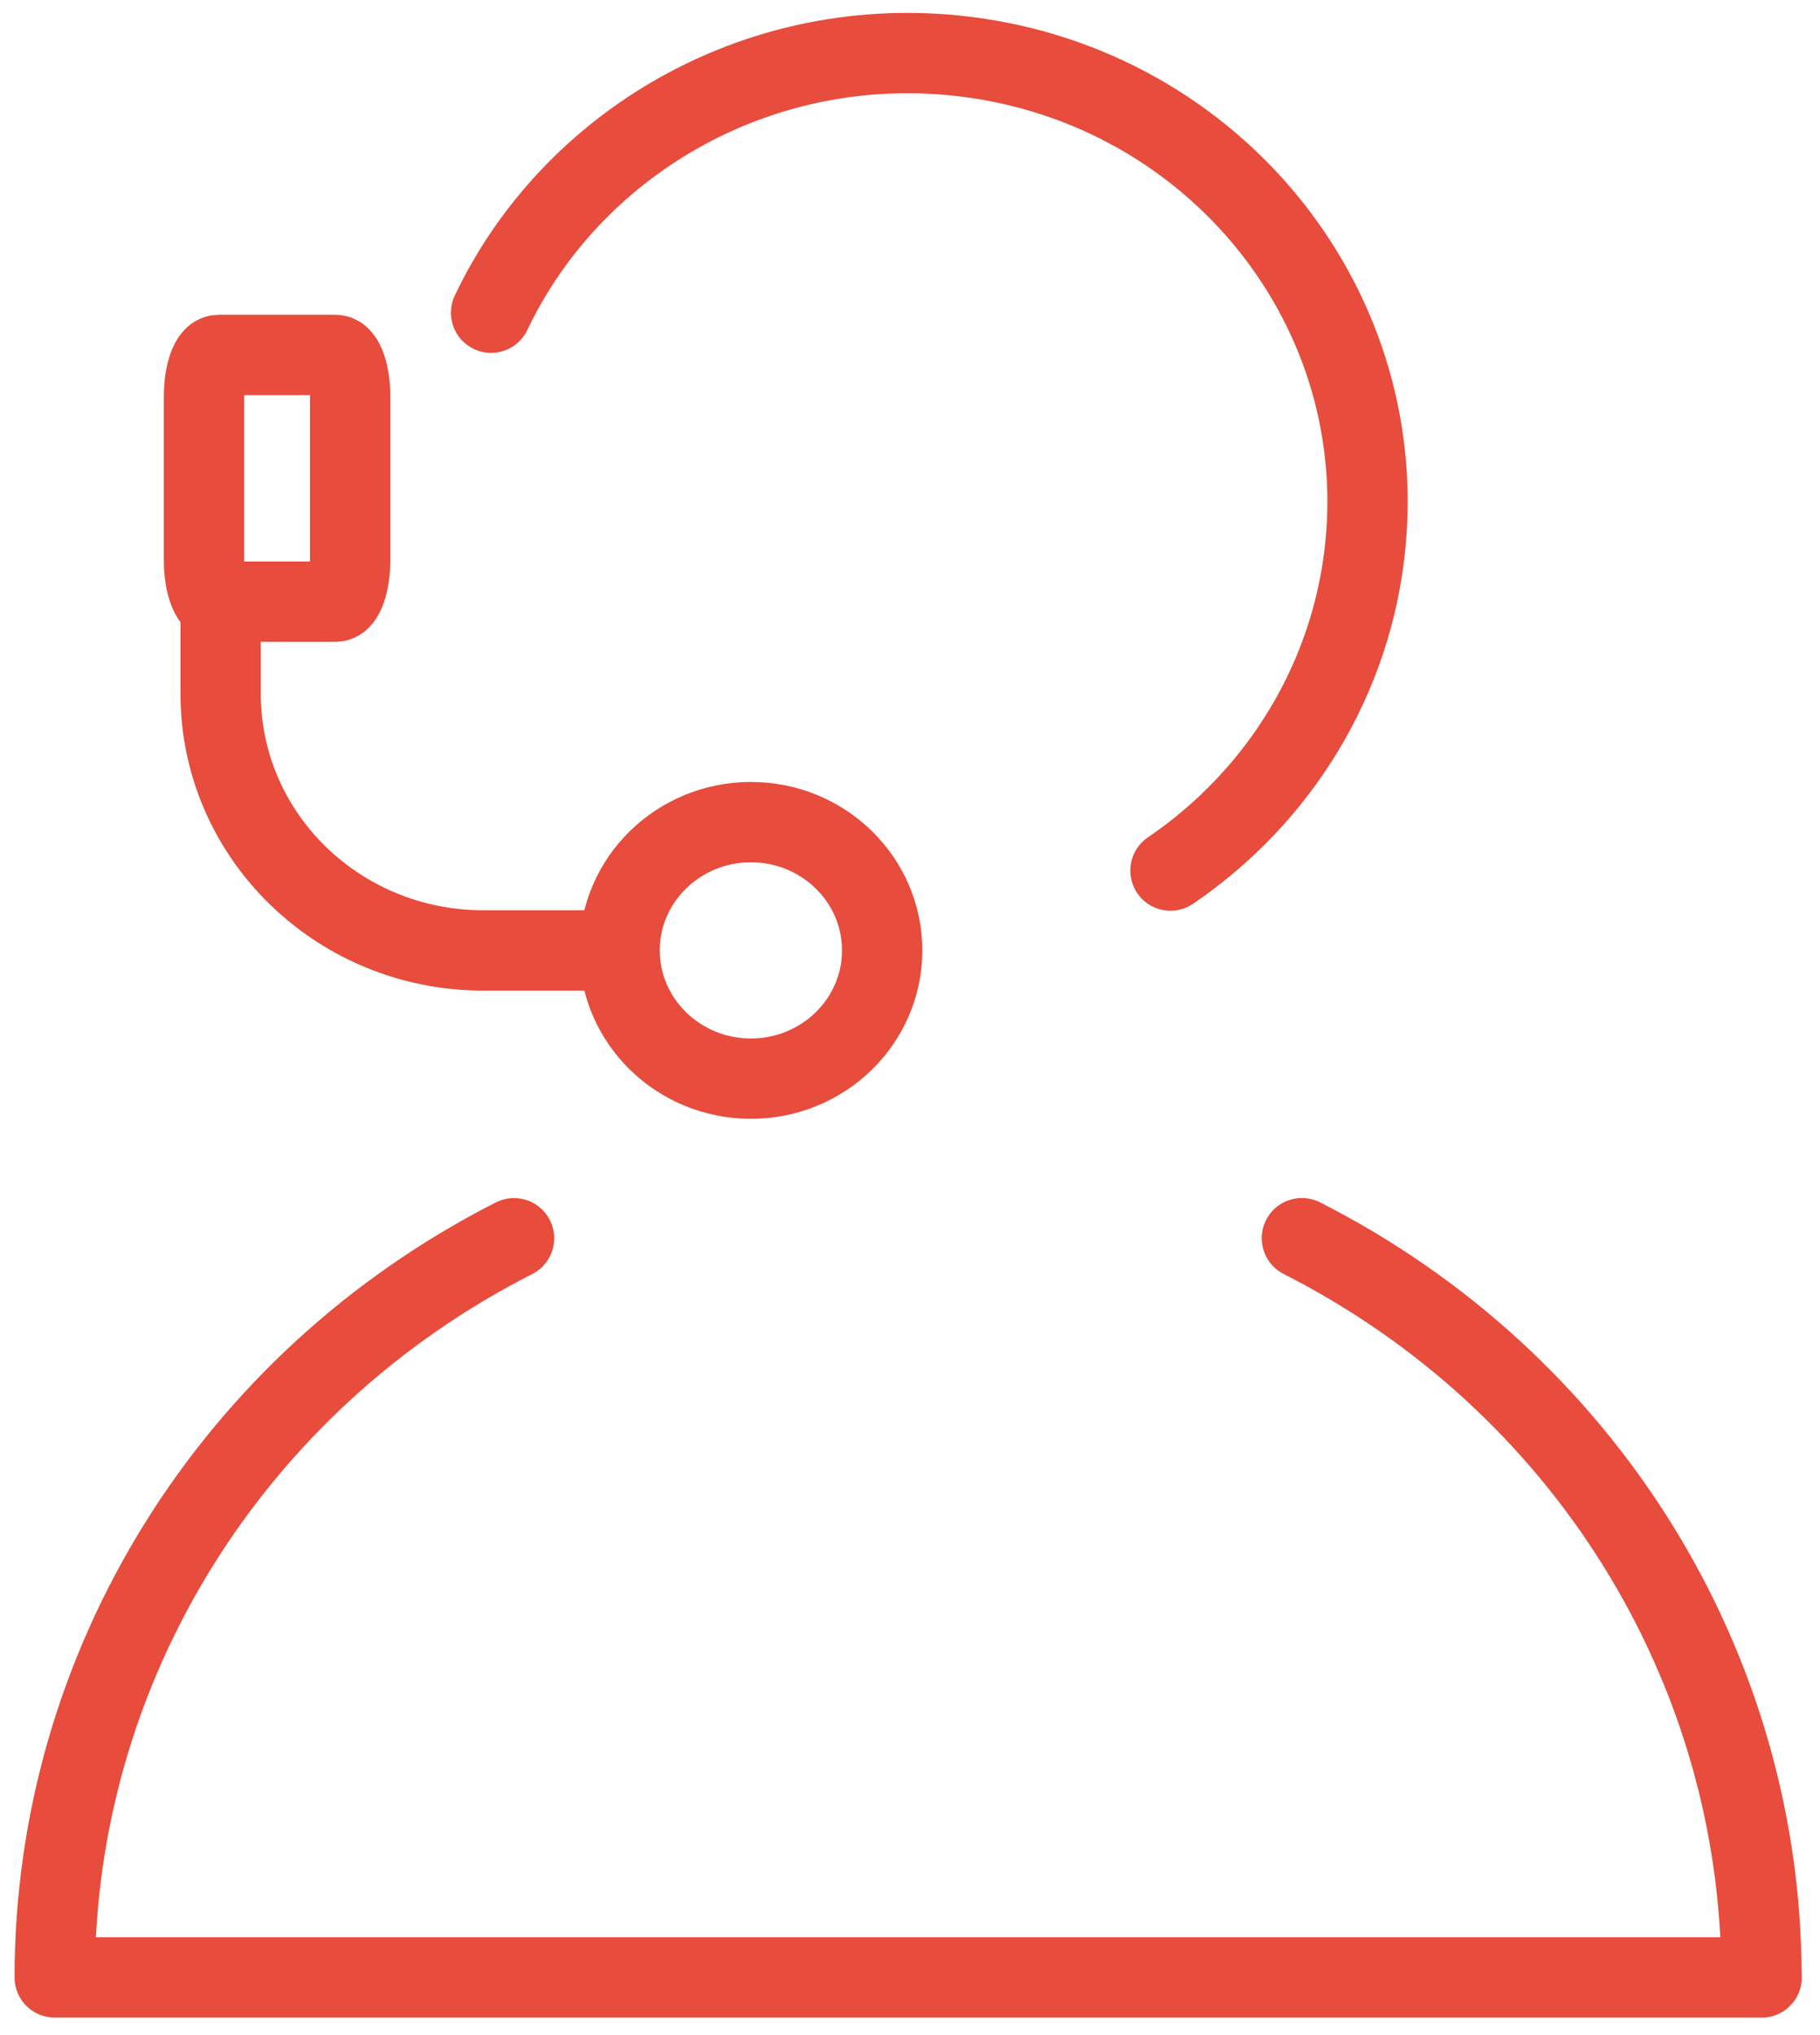 <?xml version="1.0" encoding="UTF-8"?> <svg xmlns="http://www.w3.org/2000/svg" xmlns:xlink="http://www.w3.org/1999/xlink" width="34px" height="38px" viewBox="0 0 34 38"><!-- Generator: Sketch 55.2 (78181) - https://sketchapp.com --><title>Group 13</title><desc>Created with Sketch.</desc><g id="Page-1" stroke="none" stroke-width="1" fill="none" fill-rule="evenodd" stroke-linecap="round" stroke-linejoin="round"><g id="01-Employer" transform="translate(-617, -948)" stroke="#E74C3C" stroke-width="1.5"><g id="Group-13" transform="translate(618, 948)"><path d="M8.174,5.839 C9.671,2.697 13.083,0.67 16.812,1.033 C21.531,1.493 24.976,5.601 24.504,10.208 C24.256,12.646 22.926,14.855 20.866,16.256" id="Stroke-1"></path><path d="M31.907,36.923 C31.907,31.119 28.596,25.797 23.321,23.12" id="Stroke-3"></path><path d="M8.603,23.121 C3.33,25.798 0.022,31.119 0.022,36.923 L31.908,36.923" id="Stroke-5"></path><path d="M13.028,15.351 C11.675,15.351 10.575,16.424 10.575,17.746 C10.575,19.068 11.675,20.141 13.028,20.141 C14.382,20.141 15.48,19.068 15.48,17.746 C15.48,16.424 14.382,15.351 13.028,15.351 Z" id="Stroke-7"></path><path d="M3.122,11.235 L3.122,12.956 C3.122,15.602 5.318,17.747 8.028,17.747 L10.48,17.747" id="Stroke-9"></path><path d="M3.084,6.628 L5.268,6.628 C5.418,6.628 5.541,6.972 5.541,7.396 L5.541,10.467 C5.541,10.891 5.418,11.235 5.268,11.235 L3.084,11.235 C2.933,11.235 2.811,10.891 2.811,10.467 L2.811,7.396 C2.811,6.972 2.933,6.628 3.084,6.628 Z" id="Stroke-11"></path></g></g></g></svg> 